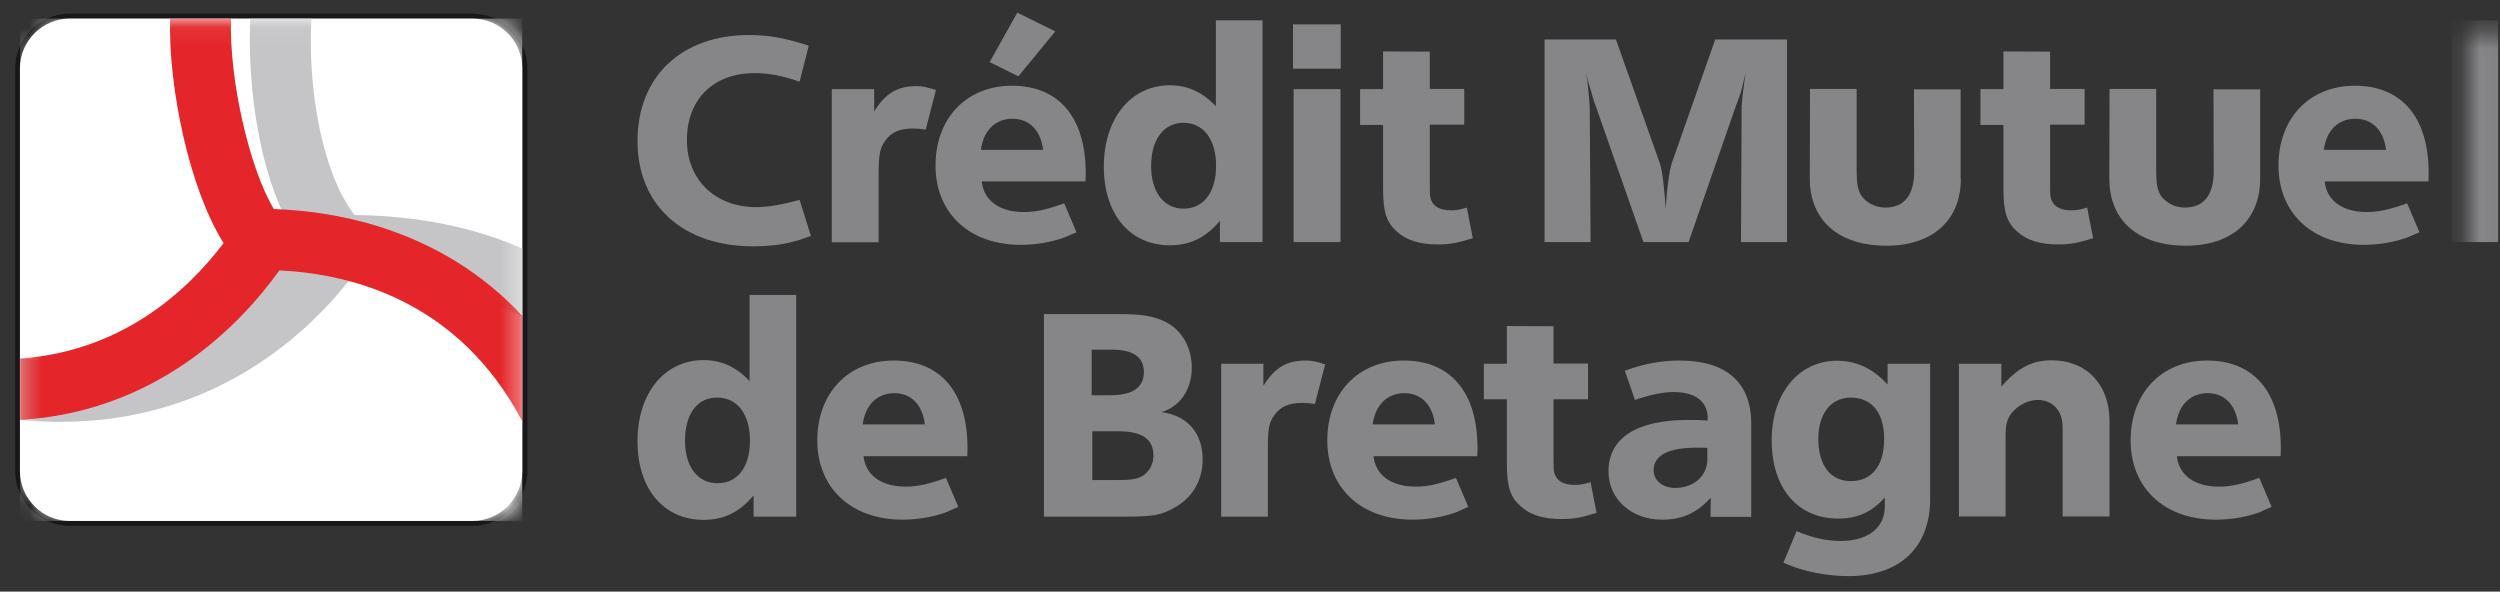 <?xml version="1.0" encoding="UTF-8"?>
<svg xmlns="http://www.w3.org/2000/svg" xmlns:xlink="http://www.w3.org/1999/xlink" width="131px" height="31px" viewBox="0 0 131 31">
  <rect x="0" y="0" width="131" height="31" fill="#333333" stroke="none"/>
  <title>cmb-couleur-pour-paylib</title>
  <desc>Created with Sketch.</desc>
  <defs>
    <rect id="path-1" x="0.826" y="0.201" width="142.393" height="44.953"></rect>
    <rect id="path-3" x="0.804" y="0.614" width="436.633" height="308.729"></rect>
    <rect id="path-5" x="0.804" y="0.614" width="436.633" height="308.729"></rect>
    <rect id="path-7" x="0.804" y="0.614" width="436.633" height="308.729"></rect>
    <rect id="path-9" x="0.804" y="0.614" width="436.633" height="308.729"></rect>
    <rect id="path-11" x="0.804" y="0.614" width="436.633" height="308.729"></rect>
    <rect id="path-13" x="0.804" y="0.614" width="436.633" height="308.729"></rect>
    <rect id="path-15" x="0.804" y="0.614" width="436.633" height="308.729"></rect>
    <rect id="path-17" x="0.804" y="0.614" width="436.633" height="308.729"></rect>
    <rect id="path-19" x="0.804" y="0.614" width="436.633" height="308.729"></rect>
    <rect id="path-21" x="0.804" y="0.614" width="436.633" height="308.729"></rect>
    <rect id="path-23" x="0.804" y="0.614" width="436.633" height="308.729"></rect>
    <rect id="path-25" x="0.804" y="0.614" width="436.633" height="308.729"></rect>
    <rect id="path-27" x="0.804" y="0.614" width="436.633" height="308.729"></rect>
    <rect id="path-29" x="0.804" y="0.614" width="436.633" height="308.729"></rect>
    <rect id="path-31" x="0.804" y="0.614" width="436.633" height="308.729"></rect>
    <rect id="path-33" x="0.804" y="0.614" width="436.633" height="308.729"></rect>
    <rect id="path-35" x="0.804" y="0.614" width="436.633" height="308.729"></rect>
    <rect id="path-37" x="0.804" y="0.614" width="436.633" height="308.729"></rect>
    <rect id="path-39" x="0.804" y="0.614" width="436.633" height="308.729"></rect>
    <rect id="path-41" x="0.804" y="0.614" width="436.633" height="308.729"></rect>
    <rect id="path-43" x="0.804" y="0.614" width="436.633" height="308.729"></rect>
    <rect id="path-45" x="0.804" y="0.614" width="436.633" height="308.729"></rect>
    <rect id="path-47" x="0.804" y="0.614" width="436.633" height="308.729"></rect>
    <rect id="path-49" x="0.804" y="0.614" width="436.633" height="308.729"></rect>
    <rect id="path-51" x="0.804" y="0.614" width="436.633" height="308.729"></rect>
    <rect id="path-53" x="0.804" y="0.614" width="436.633" height="308.729"></rect>
    <rect id="path-55" x="0.804" y="0.614" width="436.633" height="308.729"></rect>
    <rect id="path-57" x="0.826" y="0.201" width="142.393" height="44.953"></rect>
    <path d="M2.958,0.045 C1.518,0.045 0.346,1.217 0.346,2.657 L0.346,23.754 C0.346,25.194 1.518,26.367 2.958,26.367 L24.056,26.367 C25.496,26.367 26.668,25.194 26.668,23.754 L26.668,2.657 C26.668,1.217 25.507,0.045 24.056,0.045 L2.958,0.045 Z" id="path-59"></path>
    <rect id="path-61" x="0.826" y="0.201" width="142.393" height="44.953"></rect>
    <rect id="path-63" x="0.826" y="0.201" width="142.393" height="44.953"></rect>
    <path d="M2.958,0.045 C1.518,0.045 0.346,1.217 0.346,2.657 L0.346,23.754 C0.346,25.194 1.518,26.367 2.958,26.367 L24.078,26.367 C25.518,26.367 26.69,25.194 26.69,23.754 L26.69,2.657 C26.69,1.217 25.518,0.045 24.078,0.045 L2.958,0.045 Z" id="path-65"></path>
    <path d="M2.958,0.045 C1.518,0.045 0.346,1.217 0.346,2.657 L0.346,23.754 C0.346,25.194 1.518,26.367 2.958,26.367 L24.078,26.367 C25.518,26.367 26.69,25.194 26.69,23.754 L26.69,2.657 C26.69,1.217 25.518,0.045 24.078,0.045 L2.958,0.045 Z" id="path-67"></path>
    <rect id="path-69" x="0.826" y="0.201" width="142.393" height="44.953"></rect>
  </defs>
  <g id="Page-1" stroke="none" stroke-width="1" fill="none" fill-rule="evenodd">
    <g id="cmb-couleur-pour-paylib" transform="translate(-6, -8)">
      <g id="Clipped">
        <mask id="mask-2" fill="white">
          <use xlink:href="#path-1"></use>
        </mask>
        <g id="SVGID_1_"></g>
        <g id="Group" mask="url(#mask-2)">
          <g transform="translate(-151.814, -133.953)" id="Clipped">
            <g>
              <mask id="mask-4" fill="white">
                <use xlink:href="#path-3"></use>
              </mask>
              <g id="SVGID_3_"></g>
              <path d="M199.713,146.233 C198.798,145.92 198.128,145.786 197.347,145.786 C195.193,145.786 193.808,147.159 193.808,149.291 C193.808,151.367 195.282,152.807 197.447,152.807 C198.084,152.807 198.798,152.673 199.713,152.428 L200.305,154.314 C199.847,154.482 199.658,154.549 199.334,154.627 C198.698,154.794 197.983,154.861 197.291,154.861 C193.596,154.861 191.219,152.707 191.219,149.336 C191.219,145.976 193.518,143.788 197.057,143.788 C198.117,143.788 198.988,143.955 200.193,144.346 L199.713,146.233 Z" id="Path" fill="#868689" fill-rule="nonzero" mask="url(#mask-4)"></path>
            </g>
            <g>
              <mask id="mask-6" fill="white">
                <use xlink:href="#path-5"></use>
              </mask>
              <g id="SVGID_3_"></g>
              <path d="M201.41,146.623 L203.62,146.623 L203.62,147.795 C204.212,146.835 204.837,146.467 205.842,146.467 C206.177,146.467 206.389,146.523 206.858,146.668 L206.322,148.744 C206.032,148.7 205.898,148.688 205.674,148.688 C204.949,148.688 204.525,148.878 204.212,149.313 C203.922,149.693 203.855,150.05 203.855,151.1 L203.855,154.649 L201.399,154.649 L201.399,146.623 L201.41,146.623 Z" id="Path" fill="#868689" fill-rule="nonzero" mask="url(#mask-6)"></path>
            </g>
            <g>
              <mask id="mask-8" fill="white">
                <use xlink:href="#path-7"></use>
              </mask>
              <g id="SVGID_3_"></g>
              <path d="M209.258,151.457 C209.358,152.461 210.184,153.064 211.468,153.064 C212.104,153.064 212.673,152.93 213.578,152.607 L214.225,154.125 C213.957,154.236 213.767,154.314 213.656,154.37 C212.953,154.638 212.104,154.783 211.3,154.783 C208.61,154.783 206.835,153.12 206.835,150.631 C206.835,148.153 208.454,146.445 210.843,146.445 C213.299,146.445 214.705,148.108 214.705,151.01 C214.705,151.111 214.705,151.256 214.694,151.457 L209.258,151.457 L209.258,151.457 Z M209.213,149.805 L212.473,149.805 C212.35,148.778 211.747,148.175 210.865,148.175 C209.972,148.175 209.347,148.789 209.213,149.805 L209.213,149.805 Z M211.122,142.616 L213.109,143.598 L211.178,145.953 L209.671,145.206 L211.122,142.616 Z" id="Shape" fill="#868689" fill-rule="nonzero" mask="url(#mask-8)"></path>
            </g>
            <g>
              <mask id="mask-10" fill="white">
                <use xlink:href="#path-9"></use>
              </mask>
              <g id="SVGID_3_"></g>
              <path d="M221.526,143.018 L223.97,143.018 L223.97,154.638 L221.738,154.638 L221.738,153.522 C221.001,154.404 220.175,154.806 219.114,154.806 C217.027,154.806 215.654,153.187 215.654,150.687 C215.654,148.164 217.072,146.422 219.114,146.422 C220.052,146.422 220.822,146.78 221.526,147.516 L221.526,143.018 Z M218.132,150.664 C218.132,152.004 218.791,152.886 219.829,152.886 C220.889,152.886 221.537,152.026 221.537,150.642 C221.537,149.258 220.878,148.387 219.818,148.387 C218.78,148.398 218.132,149.269 218.132,150.664 L218.132,150.664 Z" id="Shape" fill="#868689" fill-rule="nonzero" mask="url(#mask-10)"></path>
            </g>
            <g>
              <mask id="mask-12" fill="white">
                <use xlink:href="#path-11"></use>
              </mask>
              <g id="SVGID_3_"></g>
              <path d="M225.567,143.23 L228.067,143.23 L228.067,145.552 L225.567,145.552 L225.567,143.23 Z M225.6,146.623 L228.056,146.623 L228.056,154.638 L225.6,154.638 L225.6,146.623 Z" id="Shape" fill="#868689" fill-rule="nonzero" mask="url(#mask-12)"></path>
            </g>
            <g>
              <mask id="mask-14" fill="white">
                <use xlink:href="#path-13"></use>
              </mask>
              <g id="SVGID_3_"></g>
              <path d="M229.083,146.623 L230.288,146.623 L230.288,144.647 L232.733,144.659 L232.733,146.612 L234.541,146.612 L234.541,148.487 L232.733,148.487 L232.733,151.535 C232.733,151.959 232.744,152.082 232.744,152.149 C232.789,152.696 233.168,152.975 233.86,152.975 C234.151,152.975 234.318,152.93 234.675,152.83 L234.988,154.437 C234.173,154.683 233.793,154.761 233.157,154.761 C232.22,154.761 231.527,154.549 231.025,154.102 C230.467,153.611 230.288,153.075 230.288,151.847 L230.288,148.499 L229.083,148.499 L229.083,146.623 L229.083,146.623 Z" id="Path" fill="#868689" fill-rule="nonzero" mask="url(#mask-14)"></path>
            </g>
            <g>
              <mask id="mask-16" fill="white">
                <use xlink:href="#path-15"></use>
              </mask>
              <g id="SVGID_3_"></g>
              <path d="M238.75,144.022 L242.489,144.022 L244.789,150.508 C244.923,150.876 245.023,151.836 245.101,152.908 C245.146,151.903 245.291,150.865 245.414,150.508 L247.691,144.022 L251.453,144.022 L251.453,154.638 L249.042,154.638 L249.075,147.55 C249.075,147.382 249.165,146.545 249.287,145.753 C249.165,146.244 249.131,146.433 249.042,146.757 C248.964,146.98 248.897,147.204 248.774,147.505 L246.296,154.638 L243.929,154.638 L241.429,147.505 C241.306,147.193 241.25,146.958 241.194,146.757 C241.094,146.445 241.038,146.244 240.915,145.753 L240.993,146.166 L241.049,146.757 C241.094,147.248 241.116,147.449 241.116,147.55 L241.161,154.638 L238.75,154.638 L238.75,144.022 L238.75,144.022 Z" id="Path" fill="#868689" fill-rule="nonzero" mask="url(#mask-16)"></path>
            </g>
            <g>
              <mask id="mask-18" fill="white">
                <use xlink:href="#path-17"></use>
              </mask>
              <g id="SVGID_3_"></g>
              <path d="M260.562,151.323 C260.562,153.488 259.088,154.828 256.666,154.828 C254.154,154.828 252.647,153.5 252.647,151.312 L252.659,146.612 L255.103,146.612 L255.103,150.932 C255.103,151.49 255.159,151.87 255.304,152.127 C255.539,152.54 256.052,152.83 256.599,152.83 C257.604,152.83 258.117,152.171 258.117,150.932 L258.106,146.634 L260.551,146.634 L260.551,151.323 L260.562,151.323 Z" id="Path" fill="#868689" fill-rule="nonzero" mask="url(#mask-18)"></path>
            </g>
            <g>
              <mask id="mask-20" fill="white">
                <use xlink:href="#path-19"></use>
              </mask>
              <g id="SVGID_3_"></g>
              <path d="M261.589,146.623 L262.794,146.623 L262.794,144.647 L265.239,144.659 L265.239,146.612 L267.047,146.612 L267.047,148.487 L265.239,148.487 L265.239,151.535 C265.239,151.959 265.25,152.082 265.25,152.149 C265.295,152.696 265.674,152.975 266.367,152.975 C266.657,152.975 266.824,152.93 267.181,152.83 L267.494,154.437 C266.679,154.683 266.3,154.761 265.663,154.761 C264.726,154.761 264.033,154.549 263.531,154.102 C262.973,153.611 262.794,153.075 262.794,151.847 L262.794,148.499 L261.589,148.499 L261.589,146.623 L261.589,146.623 Z" id="Path" fill="#868689" fill-rule="nonzero" mask="url(#mask-20)"></path>
            </g>
            <g>
              <mask id="mask-22" fill="white">
                <use xlink:href="#path-21"></use>
              </mask>
              <g id="SVGID_3_"></g>
              <path d="M276.246,151.323 C276.246,153.488 274.772,154.828 272.361,154.828 C269.838,154.828 268.342,153.5 268.342,151.312 L268.353,146.612 L270.798,146.612 L270.798,150.932 C270.798,151.49 270.854,151.87 270.999,152.127 C271.233,152.54 271.747,152.83 272.294,152.83 C273.299,152.83 273.812,152.171 273.812,150.932 L273.801,146.634 L276.246,146.634 L276.246,151.323 Z" id="Path" fill="#868689" fill-rule="nonzero" mask="url(#mask-22)"></path>
            </g>
            <g>
              <mask id="mask-24" fill="white">
                <use xlink:href="#path-23"></use>
              </mask>
              <g id="SVGID_3_"></g>
              <path d="M279.628,151.457 C279.728,152.461 280.554,153.064 281.838,153.064 C282.474,153.064 283.044,152.93 283.948,152.607 L284.595,154.125 C284.327,154.236 284.138,154.314 284.026,154.37 C283.323,154.638 282.486,154.783 281.671,154.783 C278.969,154.783 277.206,153.12 277.206,150.631 C277.206,148.153 278.824,146.445 281.213,146.445 C283.669,146.445 285.075,148.108 285.075,151.01 C285.075,151.111 285.075,151.256 285.064,151.457 L279.628,151.457 L279.628,151.457 Z M279.583,149.805 L282.843,149.805 C282.72,148.778 282.117,148.175 281.235,148.175 C280.331,148.175 279.717,148.789 279.583,149.805 L279.583,149.805 Z" id="Shape" fill="#868689" fill-rule="nonzero" mask="url(#mask-24)"></path>
            </g>
            <g>
              <mask id="mask-26" fill="white">
                <use xlink:href="#path-25"></use>
              </mask>
              <g id="SVGID_3_"></g>
              <rect id="Rectangle" fill="#868689" fill-rule="nonzero" mask="url(#mask-26)" x="286.27" y="143.018" width="2.445" height="11.62"></rect>
            </g>
            <g>
              <mask id="mask-28" fill="white">
                <use xlink:href="#path-27"></use>
              </mask>
              <g id="SVGID_3_"></g>
              <path d="M197.09,157.407 L199.535,157.407 L199.535,169.027 L197.302,169.027 L197.302,167.911 C196.566,168.793 195.74,169.194 194.679,169.194 C192.592,169.194 191.219,167.576 191.219,165.075 C191.219,162.553 192.636,160.822 194.679,160.822 C195.617,160.822 196.387,161.18 197.09,161.916 L197.09,157.407 Z M193.708,165.053 C193.708,166.393 194.367,167.274 195.405,167.274 C196.465,167.274 197.113,166.426 197.113,165.042 C197.113,163.658 196.454,162.787 195.393,162.787 C194.355,162.776 193.708,163.647 193.708,165.053 L193.708,165.053 Z" id="Shape" fill="#868689" fill-rule="nonzero" mask="url(#mask-28)"></path>
            </g>
            <g>
              <mask id="mask-30" fill="white">
                <use xlink:href="#path-29"></use>
              </mask>
              <g id="SVGID_3_"></g>
              <path d="M203.062,165.846 C203.163,166.85 203.989,167.453 205.273,167.453 C205.909,167.453 206.478,167.319 207.382,166.995 L208.03,168.513 C207.762,168.636 207.572,168.703 207.46,168.77 C206.757,169.038 205.909,169.183 205.105,169.183 C202.415,169.183 200.64,167.52 200.64,165.031 C200.64,162.553 202.259,160.845 204.647,160.845 C207.103,160.845 208.51,162.508 208.51,165.41 C208.51,165.511 208.51,165.656 208.499,165.857 L203.062,165.857 L203.062,165.846 Z M203.018,164.193 L206.277,164.193 C206.154,163.155 205.552,162.553 204.67,162.553 C203.766,162.564 203.152,163.178 203.018,164.193 L203.018,164.193 Z" id="Shape" fill="#868689" fill-rule="nonzero" mask="url(#mask-30)"></path>
            </g>
            <g>
              <mask id="mask-32" fill="white">
                <use xlink:href="#path-31"></use>
              </mask>
              <g id="SVGID_3_"></g>
              <path d="M212.506,158.411 L216.424,158.411 C217.607,158.411 218.21,158.5 218.824,158.791 C219.717,159.204 220.264,160.13 220.264,161.224 C220.264,162.34 219.661,163.256 218.679,163.546 C220.052,163.736 220.833,164.651 220.833,166.035 C220.833,167.129 220.287,168.056 219.327,168.569 C218.601,168.971 218.21,169.027 216.547,169.027 L212.517,169.027 L212.517,158.411 L212.506,158.411 Z M215.018,162.664 L216,162.664 C217.161,162.664 217.753,162.262 217.753,161.447 C217.753,160.666 217.194,160.275 216.078,160.275 L215.018,160.275 L215.018,162.664 Z M215.051,167.107 L216.38,167.107 C217.072,167.107 217.362,167.062 217.663,166.906 C218.02,166.683 218.255,166.292 218.255,165.834 C218.255,164.964 217.663,164.551 216.424,164.551 L215.051,164.551 L215.051,167.107 Z" id="Shape" fill="#868689" fill-rule="nonzero" mask="url(#mask-32)"></path>
            </g>
            <g>
              <mask id="mask-34" fill="white">
                <use xlink:href="#path-33"></use>
              </mask>
              <g id="SVGID_3_"></g>
              <path d="M221.805,161.012 L224.015,161.012 L224.015,162.173 C224.607,161.213 225.232,160.845 226.236,160.845 C226.571,160.845 226.783,160.9 227.252,161.046 L226.716,163.122 C226.426,163.077 226.292,163.066 226.069,163.066 C225.343,163.066 224.919,163.256 224.607,163.691 C224.305,164.071 224.249,164.428 224.249,165.477 L224.249,169.027 L221.805,169.027 L221.805,161.012 Z" id="Path" fill="#868689" fill-rule="nonzero" mask="url(#mask-34)"></path>
            </g>
            <g>
              <mask id="mask-36" fill="white">
                <use xlink:href="#path-35"></use>
              </mask>
              <g id="SVGID_3_"></g>
              <path d="M229.786,165.846 C229.887,166.85 230.713,167.453 231.996,167.453 C232.633,167.453 233.202,167.319 234.106,166.995 L234.753,168.513 C234.486,168.636 234.296,168.703 234.184,168.77 C233.481,169.038 232.633,169.183 231.829,169.183 C229.127,169.183 227.364,167.52 227.364,165.031 C227.364,162.553 228.982,160.845 231.371,160.845 C233.827,160.845 235.233,162.508 235.233,165.41 C235.233,165.511 235.233,165.656 235.222,165.857 L229.786,165.857 L229.786,165.846 Z M229.741,164.193 L233.001,164.193 C232.889,163.155 232.275,162.553 231.393,162.553 C230.5,162.564 229.875,163.178 229.741,164.193 L229.741,164.193 Z" id="Shape" fill="#868689" fill-rule="nonzero" mask="url(#mask-36)"></path>
            </g>
            <g>
              <mask id="mask-38" fill="white">
                <use xlink:href="#path-37"></use>
              </mask>
              <g id="SVGID_3_"></g>
              <path d="M235.568,161.012 L236.774,161.012 L236.774,159.036 L239.219,159.047 L239.219,161.001 L241.027,161.001 L241.027,162.876 L239.219,162.876 L239.219,165.924 C239.219,166.348 239.23,166.471 239.23,166.538 C239.274,167.085 239.654,167.364 240.346,167.364 C240.636,167.364 240.804,167.319 241.161,167.219 L241.473,168.826 C240.659,169.083 240.279,169.15 239.643,169.15 C238.705,169.15 238.013,168.949 237.511,168.491 C236.953,168.011 236.774,167.464 236.774,166.236 L236.774,162.876 L235.568,162.876 L235.568,161.012 L235.568,161.012 Z" id="Path" fill="#868689" fill-rule="nonzero" mask="url(#mask-38)"></path>
            </g>
            <g>
              <mask id="mask-40" fill="white">
                <use xlink:href="#path-39"></use>
              </mask>
              <g id="SVGID_3_"></g>
              <path d="M247.3,163.881 C247.3,162.988 246.653,162.497 245.514,162.497 C245.023,162.497 244.409,162.597 243.483,162.91 L242.958,161.38 C243.237,161.28 243.36,161.235 243.561,161.18 C244.298,160.956 245.079,160.845 245.827,160.845 C248.272,160.845 249.578,161.994 249.578,164.149 L249.578,169.038 L247.446,169.038 L247.457,168.033 C246.731,168.826 245.972,169.183 244.912,169.183 C243.293,169.183 242.099,168.112 242.099,166.649 C242.099,164.908 243.572,163.959 246.262,163.959 C246.62,163.959 246.876,163.959 247.289,163.993 L247.289,163.881 L247.3,163.881 Z M247.278,165.421 C247.01,165.41 246.899,165.41 246.72,165.41 C245.235,165.41 244.465,165.812 244.465,166.593 C244.465,167.14 244.934,167.52 245.604,167.52 C246.564,167.52 247.278,166.884 247.278,166.035 L247.278,165.421 Z" id="Shape" fill="#868689" fill-rule="nonzero" mask="url(#mask-40)"></path>
            </g>
            <g>
              <mask id="mask-42" fill="white">
                <use xlink:href="#path-41"></use>
              </mask>
              <g id="SVGID_3_"></g>
              <path d="M256.733,161.012 L258.954,161.012 L258.954,168.1 C258.954,170.634 257.369,172.141 254.668,172.141 C253.831,172.141 252.882,171.996 252.123,171.762 C251.844,171.673 251.676,171.617 251.263,171.438 L251.955,169.786 C252.837,170.154 253.563,170.3 254.266,170.3 C255.695,170.3 256.577,169.607 256.577,168.502 L256.577,168.022 C255.896,168.793 255.137,169.127 254.143,169.127 C252.011,169.127 250.649,167.542 250.649,165.008 C250.649,162.575 252.067,160.856 254.065,160.856 C255.103,160.856 255.963,161.269 256.722,162.106 L256.722,161.012 L256.733,161.012 Z M253.094,165.075 C253.139,166.404 253.775,167.163 254.802,167.163 C255.907,167.163 256.543,166.348 256.543,164.953 C256.543,163.58 255.896,162.787 254.791,162.787 C253.764,162.787 253.094,163.624 253.094,164.941 L253.094,165.075 L253.094,165.075 Z" id="Shape" fill="#868689" fill-rule="nonzero" mask="url(#mask-42)"></path>
            </g>
            <g>
              <mask id="mask-44" fill="white">
                <use xlink:href="#path-43"></use>
              </mask>
              <g id="SVGID_3_"></g>
              <path d="M260.461,161.012 L262.683,161.012 L262.683,162.207 C263.542,161.235 264.279,160.833 265.317,160.833 C267.148,160.833 268.353,162.095 268.353,164.026 L268.353,169.016 L265.898,169.016 L265.898,164.718 C265.898,164.439 265.898,164.216 265.875,164.06 C265.786,163.367 265.284,162.91 264.592,162.91 C264.089,162.91 263.565,163.178 263.219,163.602 C262.951,163.97 262.906,164.227 262.906,164.953 L262.906,169.016 L260.461,169.016 L260.461,161.012 L260.461,161.012 Z" id="Path" fill="#868689" fill-rule="nonzero" mask="url(#mask-44)"></path>
            </g>
            <g>
              <mask id="mask-46" fill="white">
                <use xlink:href="#path-45"></use>
              </mask>
              <g id="SVGID_3_"></g>
              <path d="M271.881,165.846 C271.981,166.85 272.807,167.453 274.091,167.453 C274.727,167.453 275.297,167.319 276.201,166.995 L276.848,168.513 C276.58,168.636 276.391,168.703 276.279,168.77 C275.576,169.038 274.727,169.183 273.924,169.183 C271.222,169.183 269.459,167.52 269.459,165.031 C269.459,162.553 271.077,160.845 273.466,160.845 C275.922,160.845 277.328,162.508 277.328,165.41 C277.328,165.511 277.328,165.656 277.317,165.857 L271.881,165.857 L271.881,165.846 Z M271.836,164.193 L275.096,164.193 C274.973,163.155 274.37,162.553 273.488,162.553 C272.584,162.564 271.97,163.178 271.836,164.193 L271.836,164.193 Z" id="Shape" fill="#868689" fill-rule="nonzero" mask="url(#mask-46)"></path>
            </g>
            <g>
              <mask id="mask-48" fill="white">
                <use xlink:href="#path-47"></use>
              </mask>
              <g id="SVGID_3_"></g>
              <path d="M185.18,166.638 C185.18,168.078 184.007,169.25 182.567,169.25 L161.481,169.25 C160.041,169.25 158.869,168.078 158.869,166.638 L158.869,145.54 C158.869,144.1 160.03,142.928 161.481,142.928 L182.579,142.928 C184.019,142.928 185.191,144.1 185.191,145.54 L185.191,166.638 L185.18,166.638 Z" id="Path" fill="#FFFFFF" fill-rule="nonzero" mask="url(#mask-48)"></path>
            </g>
            <g>
              <mask id="mask-50" fill="white">
                <use xlink:href="#path-49"></use>
              </mask>
              <g id="SVGID_3_"></g>
              <path d="M185.18,166.638 C185.18,168.078 184.007,169.25 182.567,169.25 L161.481,169.25 C160.041,169.25 158.869,168.078 158.869,166.638 L158.869,145.54 C158.869,144.1 160.03,142.928 161.481,142.928 L182.579,142.928 C184.019,142.928 185.191,144.1 185.191,145.54 L185.191,166.638 L185.18,166.638 Z" id="Path" fill="#FFFFFF" fill-rule="nonzero" mask="url(#mask-50)"></path>
            </g>
            <g>
              <mask id="mask-52" fill="white">
                <use xlink:href="#path-51"></use>
              </mask>
              <g id="SVGID_3_"></g>
              <path d="M185.18,166.638 C185.18,168.078 184.007,169.25 182.567,169.25 L161.481,169.25 C160.041,169.25 158.869,168.078 158.869,166.638 L158.869,145.54 C158.869,144.1 160.03,142.928 161.481,142.928 L182.579,142.928 C184.019,142.928 185.191,144.1 185.191,145.54 L185.191,166.638 L185.18,166.638 Z" id="Path" fill="#FFFFFF" fill-rule="nonzero" mask="url(#mask-52)"></path>
            </g>
            <g>
              <mask id="mask-54" fill="white">
                <use xlink:href="#path-53"></use>
              </mask>
              <g id="SVGID_3_"></g>
              <path d="M185.18,166.638 C185.18,168.078 184.007,169.25 182.567,169.25 L161.481,169.25 C160.041,169.25 158.869,168.078 158.869,166.638 L158.869,145.54 C158.869,144.1 160.03,142.928 161.481,142.928 L182.579,142.928 C184.019,142.928 185.191,144.1 185.191,145.54 L185.191,166.638 L185.18,166.638 Z" id="Path" fill="#FFFFFF" fill-rule="nonzero" mask="url(#mask-54)"></path>
            </g>
            <g>
              <mask id="mask-56" fill="white">
                <use xlink:href="#path-55"></use>
              </mask>
              <g id="SVGID_3_"></g>
              <path d="M185.18,166.638 C185.18,168.078 184.007,169.25 182.567,169.25 L161.481,169.25 C160.041,169.25 158.869,168.078 158.869,166.638 L158.869,145.54 C158.869,144.1 160.03,142.928 161.481,142.928 L182.579,142.928 C184.019,142.928 185.191,144.1 185.191,145.54 L185.191,166.638 L185.18,166.638 Z" id="Path" stroke="#1A171B" stroke-width="0.519" fill="#FFFFFF" fill-rule="nonzero" mask="url(#mask-56)"></path>
            </g>
          </g>
        </g>
      </g>
      <g id="Clipped">
        <mask id="mask-58" fill="white">
          <use xlink:href="#path-57"></use>
        </mask>
        <g id="SVGID_1_"></g>
        <g id="Group" mask="url(#mask-58)">
          <g transform="translate(6.698, 8.93)">
            <g id="SVGID_5_-link">
              <path d="M2.958,0.045 C1.518,0.045 0.346,1.217 0.346,2.657 L0.346,23.754 C0.346,25.194 1.518,26.367 2.958,26.367 L24.056,26.367 C25.496,26.367 26.668,25.194 26.668,23.754 L26.668,2.657 C26.668,1.217 25.507,0.045 24.056,0.045 L2.958,0.045 Z" id="SVGID_5_" fill="#FFFFFF" fill-rule="nonzero"></path>
            </g>
            <g id="Clipped">
              <mask id="mask-60" fill="white">
                <use xlink:href="#path-59"></use>
              </mask>
              <g id="SVGID_5_"></g>
              <rect id="Rectangle" fill="#FFFFFF" fill-rule="nonzero" mask="url(#mask-60)" x="0.357" y="0.045" width="26.311" height="26.322"></rect>
            </g>
          </g>
        </g>
      </g>
      <g id="Clipped">
        <mask id="mask-62" fill="white">
          <use xlink:href="#path-61"></use>
        </mask>
        <g id="SVGID_1_"></g>
      </g>
      <g id="Clipped">
        <mask id="mask-64" fill="white">
          <use xlink:href="#path-63"></use>
        </mask>
        <g id="SVGID_1_"></g>
        <g id="Group" mask="url(#mask-64)">
          <g transform="translate(6.698, 8.93)" id="Clipped">
            <g>
              <mask id="mask-66" fill="white">
                <use xlink:href="#path-65"></use>
              </mask>
              <g id="SVGID_11_"></g>
              <path d="M26.668,12.089 C24.112,10.973 21.165,10.37 17.872,10.337 C16.13,8.026 15.427,3.617 15.617,0.045 L12.413,0.045 C12.279,3.237 12.737,8.45 15.036,11.855 C12.793,14.713 8.171,18.72 0.357,17.86 L0.357,21.075 C1.083,21.142 1.775,21.176 2.456,21.176 C10.683,21.176 15.594,16.376 17.771,13.54 C21.254,13.574 24.223,14.3 26.679,15.684 L26.679,12.089 L26.668,12.089 Z" id="Path" fill="#C5C5C7" fill-rule="nonzero" mask="url(#mask-66)"></path>
            </g>
            <g>
              <mask id="mask-68" fill="white">
                <use xlink:href="#path-67"></use>
              </mask>
              <g id="SVGID_11_"></g>
              <path d="M26.668,15.617 C22.437,11.073 16.945,10.136 13.652,10.024 C12.38,7.926 11.297,3.215 11.408,0.045 L8.216,0.045 C8.115,3.65 9.232,8.975 11.018,11.81 C9.008,14.456 5.593,17.481 0.357,17.86 L0.357,21.075 C7.468,20.64 11.833,16.175 13.942,13.239 C17.838,13.429 23.375,14.902 26.668,21.142 L26.668,15.617 Z" id="Path" fill="#E42529" fill-rule="nonzero" mask="url(#mask-68)"></path>
            </g>
          </g>
        </g>
      </g>
      <g id="Clipped">
        <mask id="mask-70" fill="white">
          <use xlink:href="#path-69"></use>
        </mask>
        <g id="SVGID_1_"></g>
      </g>
    </g>
  </g>
</svg>
